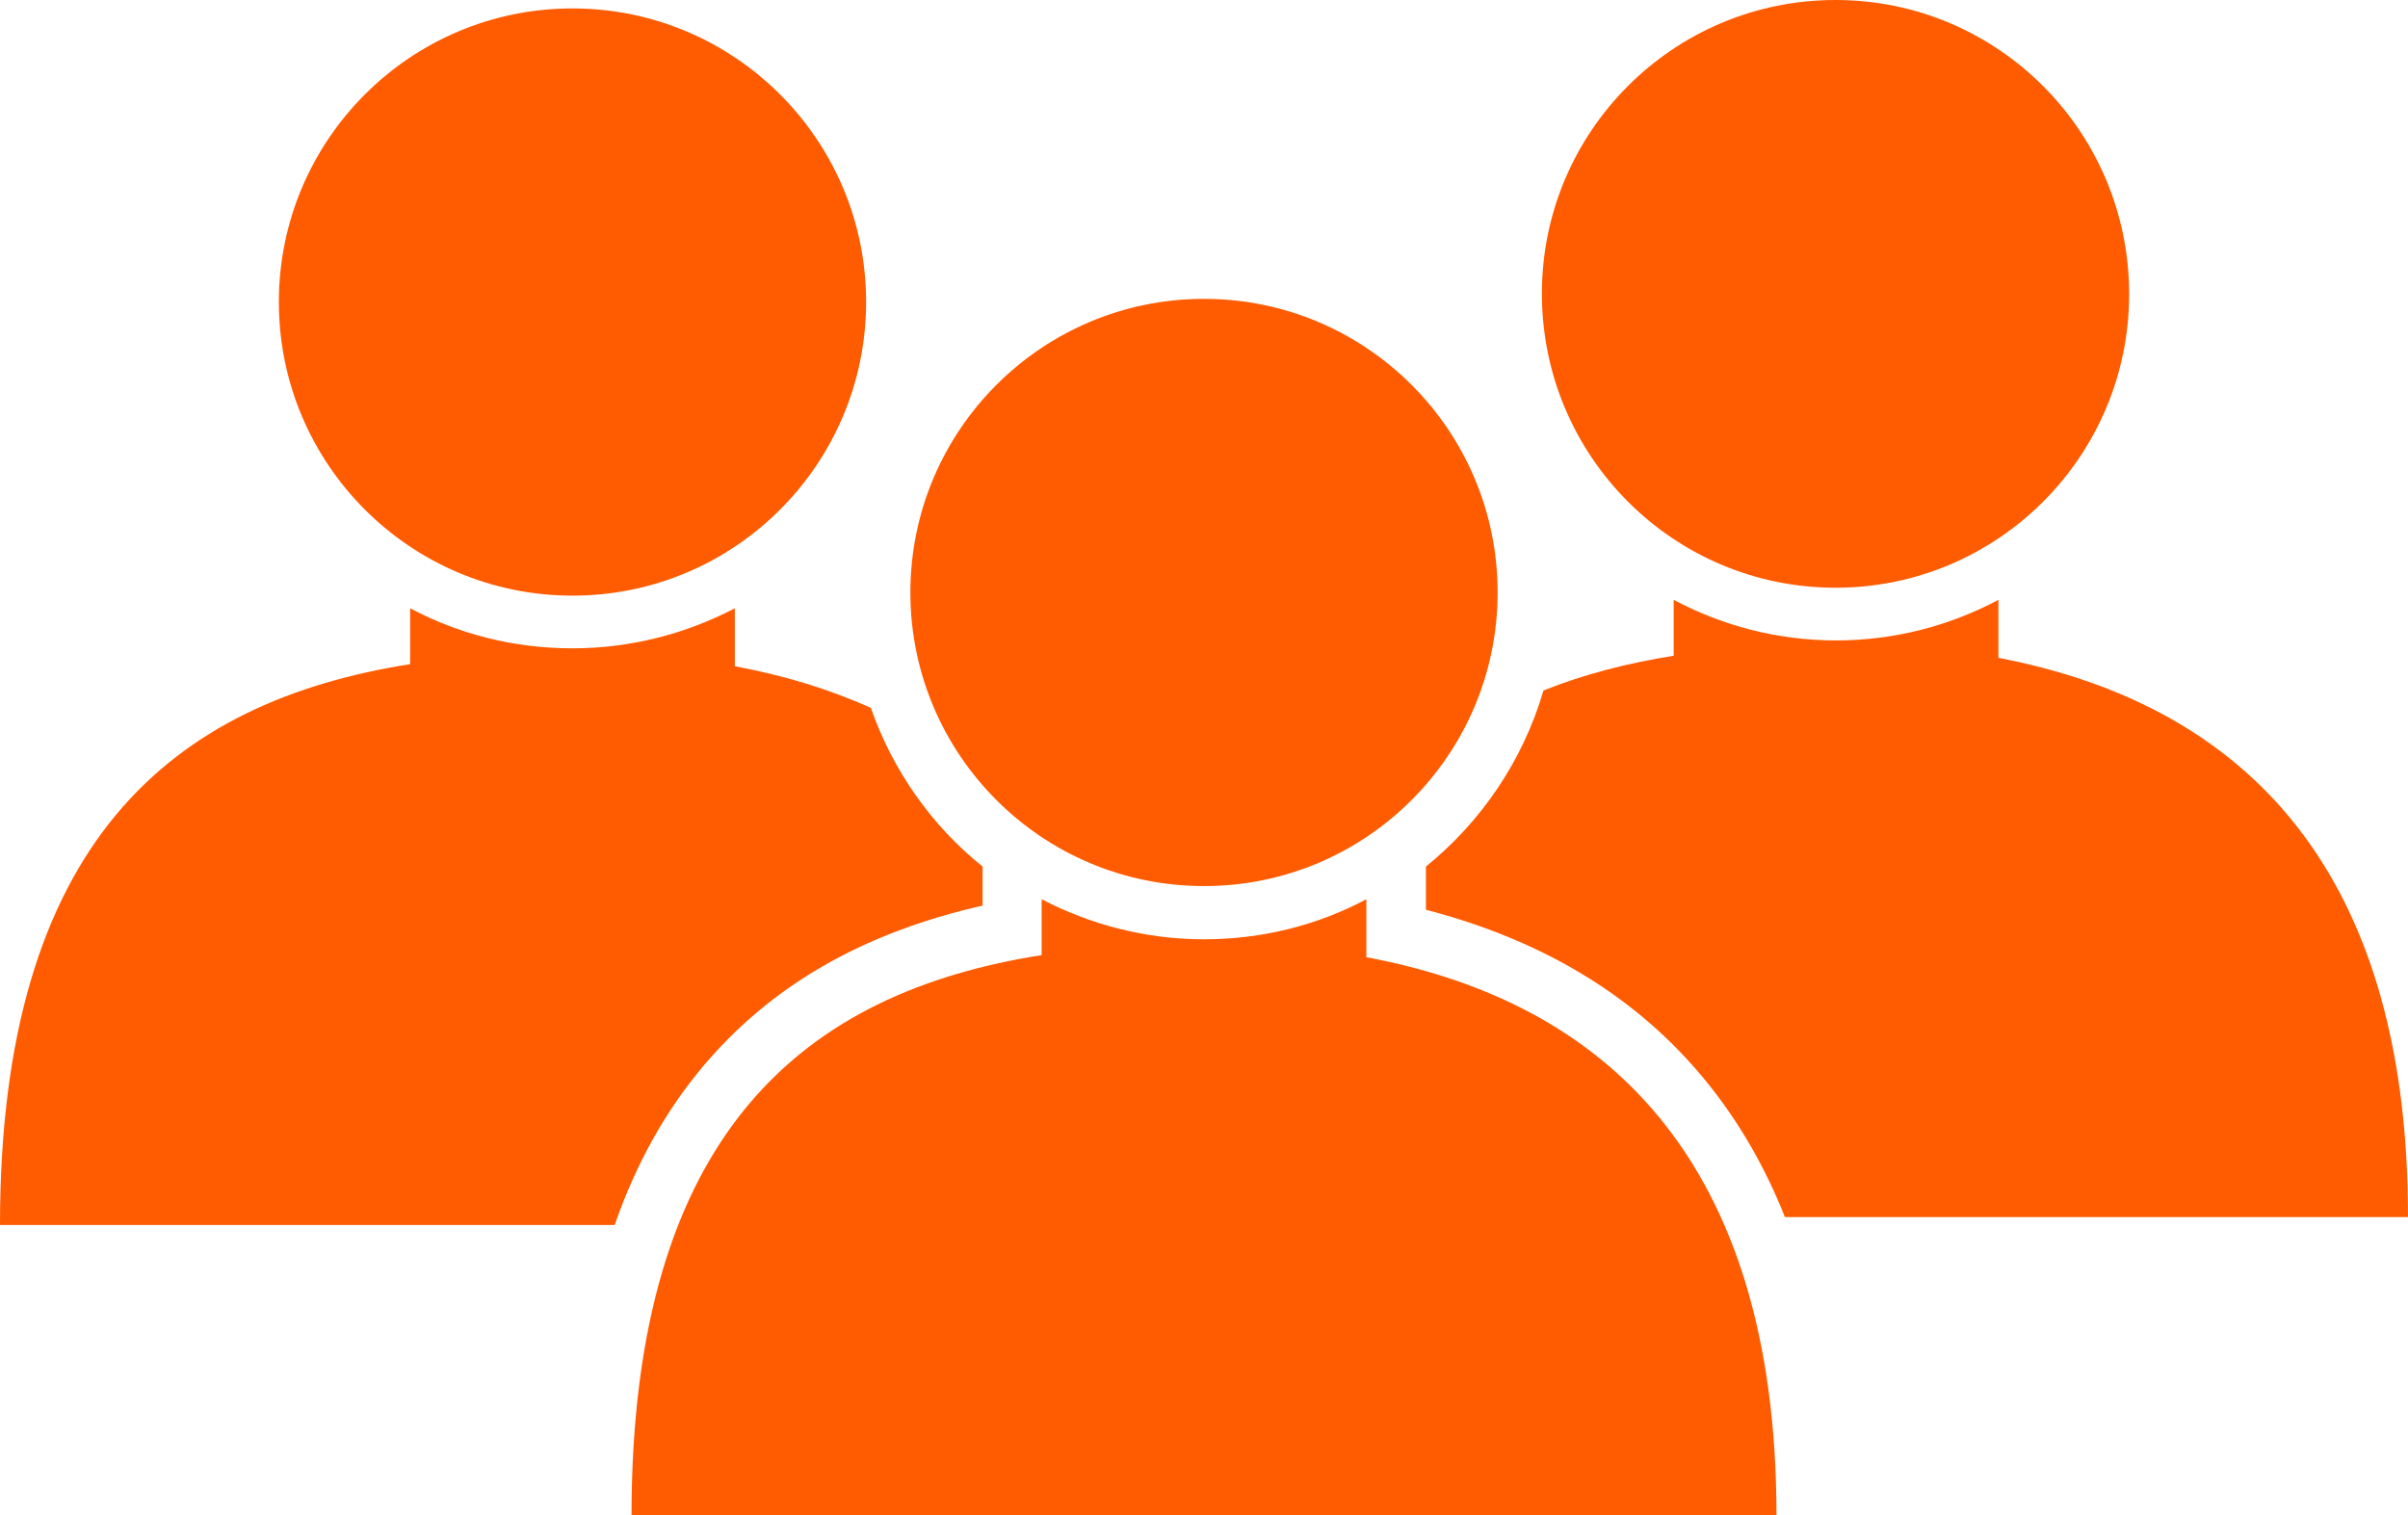 <?xml version="1.0" encoding="utf-8"?>
<!-- Generator: Adobe Illustrator 27.6.1, SVG Export Plug-In . SVG Version: 6.00 Build 0)  -->
<svg version="1.1" id="Capa_1" xmlns="http://www.w3.org/2000/svg" xmlns:xlink="http://www.w3.org/1999/xlink" x="0px" y="0px"
	 viewBox="0 0 456.8 287.5" style="enable-background:new 0 0 456.8 287.5;" xml:space="preserve">
<style type="text/css">
	.st0{fill:#FF5B00;}
</style>
<g>
	<g>
		<path class="st0" d="M228.4,168.1c30.8,0,55.7-25,55.7-55.7c0-30.8-25-55.7-55.7-55.7c-30.8,0-55.7,25-55.7,55.7
			C172.7,143.1,197.6,168.1,228.4,168.1z"/>
		<path class="st0" d="M259.2,181.6v-11c-9.2,4.9-19.7,7.6-30.8,7.6s-21.6-2.8-30.8-7.6v10.6c-45,7.1-77.8,33.6-77.8,106.4H337
			C337,219.6,304.2,190,259.2,181.6z"/>
	</g>
	<g>
		<path class="st0" d="M108.6,113c30.8,0,55.7-25,55.7-55.7c0-30.8-25-55.7-55.7-55.7c-30.8,0-55.7,25-55.7,55.7
			C52.9,88,77.8,113,108.6,113z"/>
		<path class="st0" d="M186.4,164.4v7.4c-22.9,5.2-40.3,15.3-53.2,30.7c-7.1,8.5-12.6,18.4-16.6,29.9H0c0-72.8,32.8-99.3,77.8-106.4
			v-10.6c9.2,4.9,19.7,7.6,30.8,7.6c11.1,0,21.6-2.8,30.8-7.6v11c9.2,1.7,17.8,4.3,25.8,7.9C169.4,146.3,176.8,156.7,186.4,164.4z"
			/>
	</g>
	<g>
		<path class="st0" d="M348.2,111.5c30.8,0,55.7-25,55.7-55.7C403.9,25,379,0,348.2,0c-30.8,0-55.7,25-55.7,55.7
			C292.5,86.5,317.4,111.5,348.2,111.5z"/>
		<path class="st0" d="M456.8,230.9H338.6c-3.8-9.6-8.8-18.2-14.9-25.7c-12.9-15.9-30.8-26.8-53.2-32.6v-8.2
			c10.5-8.5,18.4-20.1,22.3-33.4c7.7-3.1,16-5.2,24.7-6.6v-10.6c9.2,4.9,19.7,7.7,30.8,7.7c11.1,0,21.6-2.8,30.8-7.7v11
			C424,133.4,456.8,163,456.8,230.9z"/>
	</g>
</g>
</svg>
